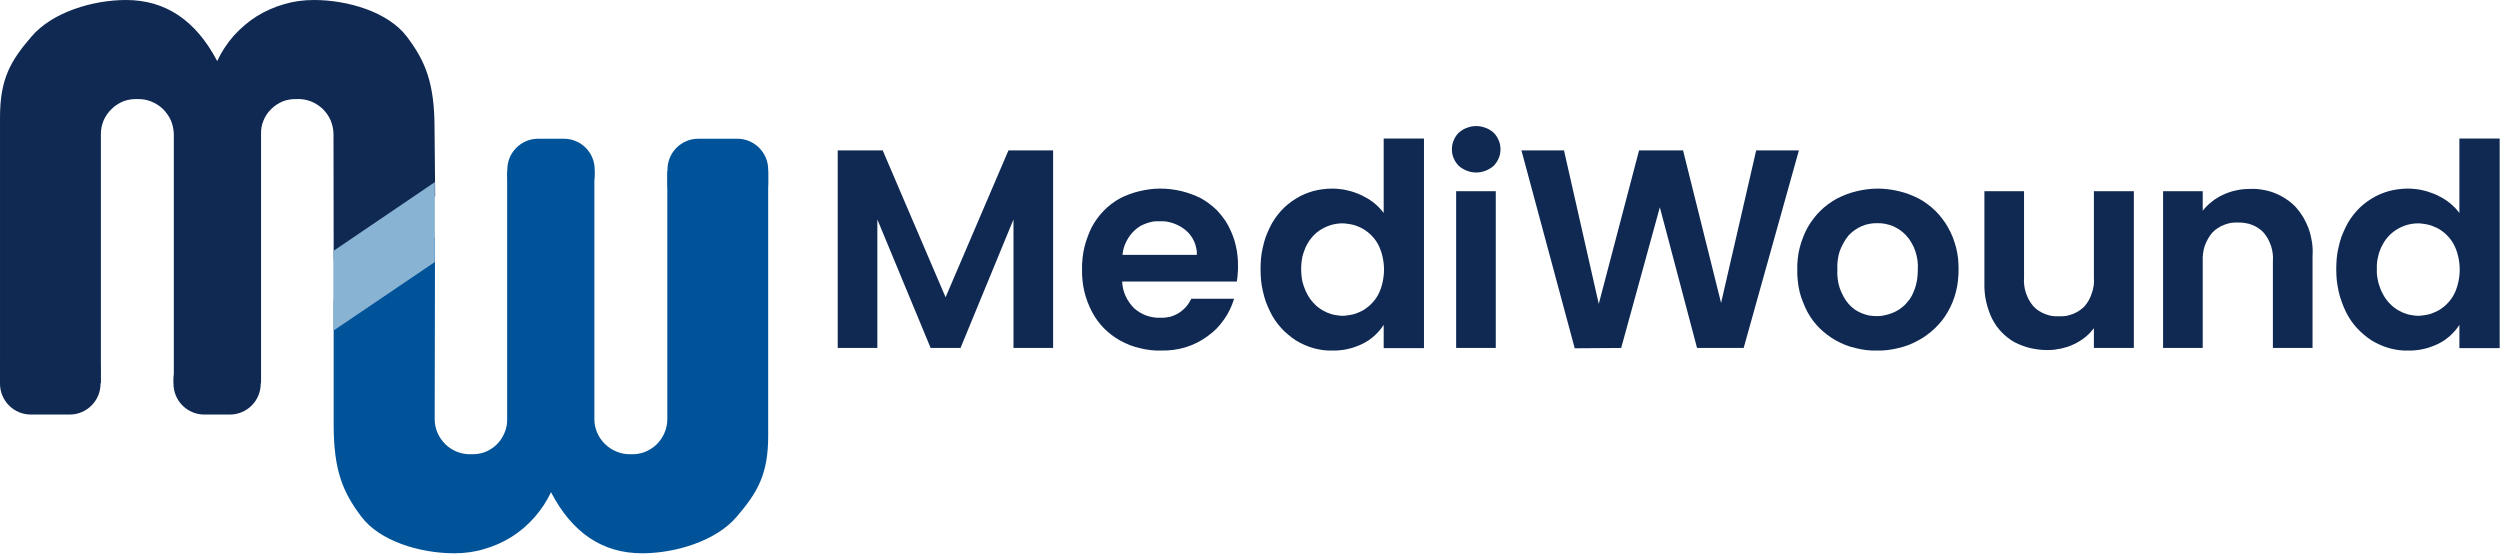 <svg version="1.2" xmlns="http://www.w3.org/2000/svg" viewBox="0 0 1539 341" width="1539" height="341">
	<title>mediwoun-svg</title>
	<style>
		.s0 { fill: #0f2953 } 
		.s1 { fill: #005299 } 
		.s2 { fill: #89b3d3 } 
	</style>
	<g id="Group_421">
		<g id="Group_218">
			<path id="Path_227" class="s0" d="m648.3 92.6v121.6h-24.4v-79.1l-32.6 79.1h-18.4l-32.8-79.1v79.1h-24.4v-121.6h27.7l38.7 90.4 38.7-90.4z"/>
			<path id="Path_228" fill-rule="evenodd" class="s0" d="m761.4 173.3h-70.6q0.1 2.3 0.6 4.5 0.5 2.3 1.5 4.4 0.9 2.1 2.3 4 1.3 1.9 2.9 3.5 1.6 1.4 3.5 2.6 1.9 1.1 3.9 1.9 2 0.7 4.2 1.1 2.1 0.4 4.3 0.3c2 0.1 4-0.1 6-0.5 1.9-0.5 3.8-1.3 5.5-2.3 1.7-1.1 3.3-2.4 4.6-3.9 1.3-1.5 2.4-3.2 3.3-5h26.3q-1 3.4-2.6 6.7-1.5 3.2-3.6 6.1-2 2.9-4.5 5.5-2.5 2.5-5.4 4.6-3.1 2.3-6.6 4.1-3.4 1.7-7.2 2.9-3.7 1.1-7.5 1.6-3.9 0.5-7.8 0.4-3.2 0.1-6.5-0.3-3.2-0.4-6.4-1.2-3.1-0.7-6.2-1.9-3-1.2-5.9-2.8-2.7-1.5-5.2-3.4-2.5-1.9-4.7-4.1-2.1-2.2-4-4.7-1.8-2.5-3.3-5.3-1.6-3-2.8-6.2-1.2-3.2-2-6.5-0.8-3.3-1.1-6.7-0.4-3.3-0.3-6.7-0.1-3.5 0.3-6.9 0.3-3.4 1.1-6.7 0.8-3.3 2-6.5 1.1-3.2 2.7-6.3 1.5-2.7 3.3-5.2 1.8-2.5 4-4.7 2.1-2.2 4.6-4.1 2.5-1.9 5.2-3.4c3.8-2 7.9-3.5 12.1-4.5 4.2-1 8.5-1.6 12.8-1.6 4.3 0 8.7 0.5 12.9 1.5 4.2 1 8.2 2.5 12.1 4.4q2.7 1.5 5.1 3.3 2.4 1.8 4.6 3.9 2.1 2.2 3.9 4.6 1.9 2.4 3.3 5.1 1.5 2.8 2.7 5.9 1.2 3 1.9 6.2 0.8 3.2 1.1 6.4 0.4 3.2 0.3 6.5 0 1.2 0 2.3-0.1 1.2-0.2 2.4 0 1.2-0.2 2.4-0.1 1.1-0.3 2.3zm-24.6-16.4q0.1-2.1-0.4-4.2-0.4-2.1-1.3-4.1-0.9-2-2.2-3.7-1.2-1.7-2.9-3.1-1.7-1.4-3.6-2.5-1.9-1.1-4-1.8-2-0.7-4.2-1.1-2.2-0.3-4.4-0.2-2.1-0.1-4.1 0.2-2.1 0.4-4 1.1-2 0.7-3.8 1.7-1.8 1.1-3.3 2.5-1.6 1.4-2.9 3.2-1.3 1.7-2.3 3.7-1 1.9-1.6 4-0.6 2.1-0.8 4.3z"/>
			<path id="Path_229" fill-rule="evenodd" class="s0" d="m781.9 139.6c1.7-3.5 4-6.8 6.6-9.7 2.7-3 5.8-5.5 9.2-7.6 3.3-2.1 7-3.6 10.8-4.7 3.9-1 7.8-1.5 11.8-1.5q2.3 0 4.6 0.3 2.3 0.2 4.6 0.8 2.3 0.5 4.5 1.3 2.1 0.7 4.2 1.7 2 1 3.9 2.1 1.9 1.2 3.6 2.5 1.7 1.4 3.3 3 1.5 1.6 2.8 3.3v-45.8h24.8v129h-24.8v-14.3q-1.2 1.8-2.6 3.5-1.4 1.6-3 3.1-1.6 1.4-3.4 2.7-1.8 1.2-3.7 2.2-2.2 1.1-4.5 1.9-2.3 0.9-4.7 1.4-2.4 0.6-4.9 0.8-2.4 0.3-4.9 0.2-2.9 0.1-5.8-0.3-2.9-0.4-5.8-1.2-2.8-0.8-5.5-2-2.7-1.2-5.2-2.7-2.5-1.6-4.8-3.6-2.4-1.9-4.4-4.2-2-2.2-3.7-4.7-1.7-2.5-3-5.2-1.5-3.1-2.7-6.3-1.1-3.2-1.8-6.5-0.8-3.3-1.1-6.7-0.3-3.4-0.3-6.8 0-3.3 0.3-6.7 0.3-3.3 1.1-6.6 0.7-3.3 1.8-6.5 1.2-3.1 2.7-6.2zm66.6 11.1q-0.8-1.5-1.8-2.9-1-1.4-2.2-2.6-1.2-1.3-2.5-2.3-1.4-1.1-2.9-2-1.4-0.8-2.9-1.4-1.6-0.7-3.2-1.1-1.6-0.4-3.3-0.6-1.6-0.3-3.3-0.3-3.3 0-6.6 0.9-3.2 0.9-6.1 2.6-2.9 1.7-5.2 4.1-2.3 2.5-3.9 5.4-1 1.8-1.6 3.6-0.7 1.8-1.2 3.7-0.4 1.9-0.6 3.9-0.2 1.9-0.2 3.9 0 2 0.2 4 0.2 1.9 0.6 3.9 0.5 1.9 1.2 3.7 0.7 1.9 1.6 3.6 0.8 1.6 1.8 3 1 1.4 2.2 2.7 1.2 1.3 2.5 2.4 1.4 1.1 2.9 2 1.4 0.8 2.9 1.5 1.5 0.6 3.1 1.1 1.5 0.4 3.2 0.6 1.6 0.3 3.2 0.3 1.7 0 3.3-0.3 1.7-0.2 3.3-0.6 1.6-0.4 3.2-1.1 1.5-0.6 2.9-1.4 1.5-0.9 2.9-2 1.3-1 2.5-2.3 1.2-1.2 2.2-2.6 1-1.4 1.8-2.9 1.8-3.6 2.6-7.4 0.9-3.9 0.9-7.9 0-3.9-0.9-7.8-0.8-3.8-2.6-7.4z"/>
			<path id="Path_230" class="s0" d="m898 102.1c-1.3-1.4-2.4-2.9-3.1-4.7-0.8-1.7-1.1-3.6-1.1-5.5 0-1.9 0.3-3.8 1.1-5.5 0.7-1.8 1.8-3.4 3.1-4.7 1.5-1.3 3.2-2.4 5-3 1.8-0.7 3.8-1.1 5.7-1.1 2 0 4 0.4 5.8 1.1 1.8 0.6 3.5 1.7 5 3 1.3 1.3 2.4 2.9 3.1 4.7 0.8 1.7 1.1 3.6 1.1 5.5 0 1.9-0.3 3.8-1.1 5.5-0.7 1.8-1.8 3.3-3.1 4.7-1.5 1.3-3.2 2.3-5 3-1.8 0.7-3.8 1.1-5.8 1.1-1.9 0-3.9-0.4-5.7-1.1-1.8-0.7-3.5-1.7-5-3zm-1.6 15.6h24.4v96.5h-24.4z"/>
			<path id="Path_231" class="s0" d="m1107.4 92.6l-34 121.6h-28.7l-22.9-86.6-23.8 86.6-28.6 0.2-32.8-121.8h26.2l21.4 94.5 24.8-94.5h27.1l23.4 93.9 21.6-93.9z"/>
			<path id="Path_232" fill-rule="evenodd" class="s0" d="m1130.2 209.6q-2.7-1.5-5.2-3.4-2.6-1.9-4.8-4.1-2.2-2.2-4.1-4.7-1.9-2.5-3.4-5.3-1.6-3-2.8-6.2-1.3-3.1-2.1-6.4-0.8-3.4-1.1-6.7-0.4-3.4-0.3-6.8-0.1-3.4 0.3-6.8 0.3-3.4 1.2-6.7 0.8-3.3 2.1-6.5 1.2-3.2 2.9-6.2 1.5-2.7 3.5-5.2 1.9-2.6 4.2-4.8 2.2-2.2 4.8-4.1 2.6-1.9 5.3-3.4c3.9-2 8-3.6 12.3-4.6 4.3-1 8.6-1.6 13-1.6 4.4 0 8.8 0.6 13 1.6 4.3 1 8.4 2.6 12.3 4.6q2.8 1.5 5.3 3.4 2.6 1.9 4.8 4.1 2.3 2.2 4.2 4.8 2 2.5 3.5 5.2 1.7 3 3 6.2 1.2 3.2 2.1 6.5 0.8 3.3 1.2 6.7 0.3 3.4 0.3 6.8 0 3.4-0.4 6.8-0.3 3.4-1.2 6.7-0.8 3.3-2.1 6.5-1.3 3.1-3 6.1-1.6 2.8-3.6 5.3-2 2.5-4.3 4.7-2.3 2.2-4.9 4.1-2.5 1.9-5.4 3.4-2.9 1.6-6 2.8-3.1 1.2-6.3 1.9-3.3 0.8-6.6 1.2-3.3 0.4-6.6 0.3-3.3 0.1-6.5-0.3-3.3-0.4-6.4-1.2-3.2-0.7-6.3-1.9-3-1.2-5.9-2.8zm37.6-18.3q1.5-0.8 2.8-1.9 1.4-1 2.5-2.2 1.2-1.3 2.2-2.6 1-1.4 1.8-2.9 0.9-1.9 1.6-3.8 0.7-1.9 1.1-3.9 0.5-2 0.6-4 0.2-2 0.2-4 0.2-2.9-0.2-5.8-0.4-2.8-1.3-5.5-0.9-2.8-2.4-5.3-1.4-2.5-3.4-4.6-1.7-1.8-3.7-3.2-2-1.4-4.3-2.4-2.3-0.9-4.7-1.4-2.5-0.5-4.9-0.4-2.5-0.1-4.9 0.4-2.4 0.4-4.7 1.4-2.3 1-4.3 2.4-2 1.4-3.7 3.2-1.8 2.2-3.2 4.7-1.4 2.5-2.4 5.2-0.9 2.7-1.2 5.6-0.4 2.8-0.2 5.7-0.2 2.8 0.2 5.7 0.3 2.8 1.2 5.5 0.9 2.7 2.3 5.2 1.3 2.5 3.2 4.7 1.6 1.8 3.6 3.3 2 1.4 4.2 2.3 2.3 1 4.7 1.5 2.4 0.4 4.8 0.4 1.6 0 3.3-0.2 1.6-0.3 3.2-0.7 1.5-0.4 3-1 1.6-0.6 3-1.4z"/>
			<path id="Path_233" class="s0" d="m1313.6 117.7v96.5h-24.6v-12.2q-1.2 1.6-2.6 3.1-1.4 1.4-2.9 2.6-1.6 1.3-3.3 2.3-1.7 1.1-3.5 1.9-1.9 0.9-3.9 1.6-2 0.6-4.1 1.1-2.1 0.4-4.2 0.7-2.1 0.2-4.2 0.2-2.7 0-5.2-0.3-2.6-0.3-5.2-0.9-2.5-0.6-4.9-1.5-2.5-0.9-4.8-2.1-2.2-1.2-4.2-2.8-1.9-1.5-3.7-3.3-1.7-1.8-3.2-3.8-1.4-2-2.6-4.3-1.3-2.5-2.2-5.2-1-2.8-1.6-5.6-0.7-2.8-0.9-5.6-0.3-2.9-0.2-5.8v-56.6h24.4v53.1q-0.2 2.4 0.1 4.8 0.3 2.4 1 4.6 0.8 2.3 1.9 4.4 1.2 2.1 2.7 3.9 1.5 1.6 3.3 2.8 1.9 1.2 3.9 2 2 0.8 4.2 1.2 2.1 0.3 4.3 0.2 2.2 0.1 4.4-0.2 2.1-0.4 4.2-1.2 2.1-0.8 3.9-2 1.8-1.2 3.4-2.8 1.5-1.8 2.7-3.9 1.1-2.1 1.8-4.4 0.8-2.2 1.1-4.6 0.3-2.4 0.1-4.8v-53.1z"/>
			<path id="Path_234" class="s0" d="m1413 127.2q2.8 3.1 4.9 6.6 2.1 3.6 3.5 7.5 1.3 3.9 1.9 8 0.6 4.1 0.3 8.3v56.6h-24.4v-53.3q0.2-2.4-0.1-4.8-0.3-2.3-1-4.6-0.8-2.3-1.9-4.4-1.2-2.1-2.7-3.9-1.5-1.6-3.3-2.8-1.8-1.2-3.9-2-2-0.8-4.2-1.1-2.1-0.4-4.3-0.3-2.2-0.1-4.4 0.2-2.2 0.4-4.2 1.2-2.1 0.8-3.9 2-1.9 1.2-3.4 2.8-1.6 1.8-2.7 3.9-1.2 2.1-2 4.4-0.7 2.2-1 4.6-0.3 2.4-0.2 4.8v53.3h-24.4v-96.5h24.4v12q1.3-1.6 2.7-3 1.4-1.4 3-2.6 1.5-1.3 3.3-2.3 1.7-1.1 3.5-1.9 1.9-0.9 4-1.6 2-0.7 4.1-1.1 2.1-0.5 4.2-0.7 2.2-0.2 4.3-0.2 3.9-0.2 7.7 0.5 3.8 0.6 7.4 2 3.6 1.4 6.8 3.5 3.3 2.1 6 4.9z"/>
			<path id="Path_235" fill-rule="evenodd" class="s0" d="m1444.1 139.6c1.7-3.5 4-6.8 6.6-9.7 2.7-3 5.8-5.5 9.2-7.6 3.3-2.1 7-3.6 10.8-4.7 3.9-1 7.8-1.5 11.8-1.5q2.3 0 4.6 0.3 2.3 0.2 4.6 0.8 2.3 0.5 4.4 1.3 2.2 0.7 4.3 1.7 2 1 3.9 2.1 1.9 1.2 3.6 2.5 1.7 1.4 3.3 3 1.5 1.6 2.8 3.3v-45.8h24.8v129h-24.8v-14.3q-1.2 1.8-2.6 3.5-1.4 1.6-3 3.1-1.6 1.4-3.4 2.7-1.7 1.2-3.7 2.2-2.2 1.1-4.5 1.9-2.3 0.9-4.7 1.4-2.4 0.6-4.9 0.8-2.4 0.3-4.9 0.2-2.9 0.1-5.8-0.3-2.9-0.4-5.8-1.2-2.8-0.8-5.5-2-2.7-1.2-5.2-2.7-2.5-1.6-4.8-3.6-2.3-1.9-4.4-4.2-2-2.2-3.7-4.7-1.7-2.5-3-5.2-1.5-3.1-2.6-6.3-1.2-3.2-1.9-6.5-0.7-3.3-1.1-6.7-0.3-3.4-0.3-6.8 0-3.3 0.3-6.7 0.3-3.3 1.1-6.6 0.7-3.3 1.8-6.5 1.2-3.1 2.7-6.2zm66.6 11.1q-0.8-1.5-1.8-2.9-1-1.4-2.2-2.6-1.2-1.3-2.5-2.3-1.4-1.1-2.9-2-1.4-0.8-3-1.4-1.5-0.7-3.1-1.1-1.6-0.4-3.3-0.6-1.6-0.3-3.3-0.3-3.3 0-6.6 0.9-3.2 0.9-6.1 2.6-2.9 1.7-5.2 4.1-2.4 2.5-3.9 5.4-1 1.8-1.7 3.6-0.7 1.8-1.1 3.7-0.5 1.9-0.7 3.9-0.2 1.9-0.1 3.9-0.1 2 0.1 4 0.3 1.9 0.7 3.9 0.5 1.9 1.2 3.7 0.6 1.9 1.6 3.6 0.8 1.6 1.8 3 1 1.4 2.2 2.7 1.2 1.3 2.5 2.4 1.4 1.1 2.9 2 1.4 0.8 2.9 1.5 1.5 0.6 3.1 1.1 1.5 0.4 3.2 0.6 1.6 0.3 3.2 0.3 1.7 0 3.3-0.3 1.7-0.2 3.3-0.6 1.6-0.4 3.1-1.1 1.6-0.6 3-1.4 1.5-0.9 2.9-2 1.3-1 2.5-2.3 1.2-1.2 2.2-2.6 1-1.4 1.8-2.9 1.8-3.6 2.6-7.4 0.9-3.9 0.9-7.9 0-3.9-0.9-7.8-0.8-3.8-2.6-7.4z"/>
		</g>
		<path id="Rectangle_1693" class="s1" d="m410.9 104.4c0-10.5 8.5-19 19-19h24c10.4 0 19 8.5 19 19v8.6c0 10.5-8.6 19-19 19h-24c-10.5 0-19-8.5-19-19z"/>
		<path id="Rectangle_1694" class="s1" d="m312.3 104.4c0-10.5 8.5-19 19-19h15.8c10.5 0 19 8.5 19 19v2.5c0 10.5-8.5 19-19 19h-15.8c-10.5 0-19-8.5-19-19z"/>
		<path id="Path_225" class="s1" d="m410.8 105.4v152.7c0 2.9-0.6 5.8-1.8 8.5-1.1 2.6-2.8 5-4.9 7.1-2.1 2-4.6 3.5-7.3 4.6-2.8 1-5.7 1.5-8.6 1.3-2.9 0.1-5.7-0.4-8.4-1.5-2.7-1-5.1-2.6-7.2-4.6-2.1-2-3.8-4.4-4.9-7-1.2-2.7-1.8-5.5-1.8-8.4v-152.7h-53.7v152.7c0.1 2.9-0.5 5.7-1.6 8.3-1.1 2.7-2.7 5.1-4.7 7.1-2 2-4.5 3.6-7.1 4.7-2.7 1-5.5 1.5-8.4 1.4-2.9 0.2-5.8-0.3-8.6-1.3-2.7-1-5.3-2.6-7.4-4.6-2.1-2-3.8-4.4-5-7.1-1.2-2.7-1.8-5.6-1.8-8.5l0.2-112.1-62.4 39.1v76.3c0 28.3 5.7 41.6 17 56.6 11.3 15.1 36.1 22.6 57.3 22.6 6.2 0 12.4-0.8 18.3-2.6 6-1.7 11.7-4.2 16.9-7.5 5.3-3.3 10-7.4 14.1-12 4.1-4.7 7.6-9.9 10.2-15.5q19.6 37.6 56.1 37.6c20.4 0 45.5-7.5 58.3-22.6 12.8-15 19.3-26 19.3-49.8v-162.8z"/>
		<g id="Group_215">
			<path id="Rectangle_1695" class="s0" d="m0 227.6c0-10.5 8.5-19 19-19h23.9c10.5 0 19 8.5 19 19v8.6c0 10.5-8.5 19-19 19h-23.9c-10.5 0-19-8.5-19-19z"/>
			<path id="Rectangle_1696" class="s0" d="m106.8 233.7c0-10.5 8.5-19 19-19h15.7c10.5 0 19 8.5 19 19v2.5c0 10.5-8.5 19-19 19h-15.7c-10.5 0-19-8.5-19-19z"/>
			<path id="Path_226" class="s0" d="m62.1 235.9v-153.4c0-2.9 0.6-5.8 1.7-8.4 1.2-2.7 2.9-5.1 5-7.1 2.1-2.1 4.6-3.6 7.3-4.7 2.7-1 5.6-1.4 8.5-1.3 2.9-0.1 5.8 0.4 8.5 1.5 2.6 1 5.1 2.6 7.2 4.6 2 2 3.7 4.4 4.9 7 1.1 2.7 1.7 5.5 1.8 8.4v153.4h53.7v-153.4c-0.1-2.8 0.4-5.7 1.5-8.3 1.1-2.7 2.7-5.1 4.8-7.1 2-2 4.4-3.6 7.1-4.7 2.6-1 5.5-1.5 8.4-1.4 2.9-0.2 5.8 0.3 8.6 1.3 2.7 1 5.2 2.6 7.4 4.6 2.1 2 3.8 4.4 5 7.1 1.1 2.7 1.8 5.6 1.8 8.5l0.1 77.5 62.5-39.2-0.4-41.6c0-28.3-5.7-41.6-17-56.6-11.4-15.1-36.1-22.6-57.3-22.6-6.2 0-12.4 0.8-18.4 2.6-5.9 1.7-11.6 4.2-16.9 7.5-5.2 3.3-9.9 7.4-14.1 12-4.1 4.7-7.5 9.9-10.1 15.5q-19.7-37.6-56.1-37.6c-20.5 0-45.5 7.5-58.3 22.6-12.9 15-19.3 26-19.3 49.8v163.5z"/>
		</g>
		<path id="Path_240" class="s2" d="m267.7 161.3l-62.5 42.3v-49.1l62.5-42.4z"/>
	</g>
</svg>